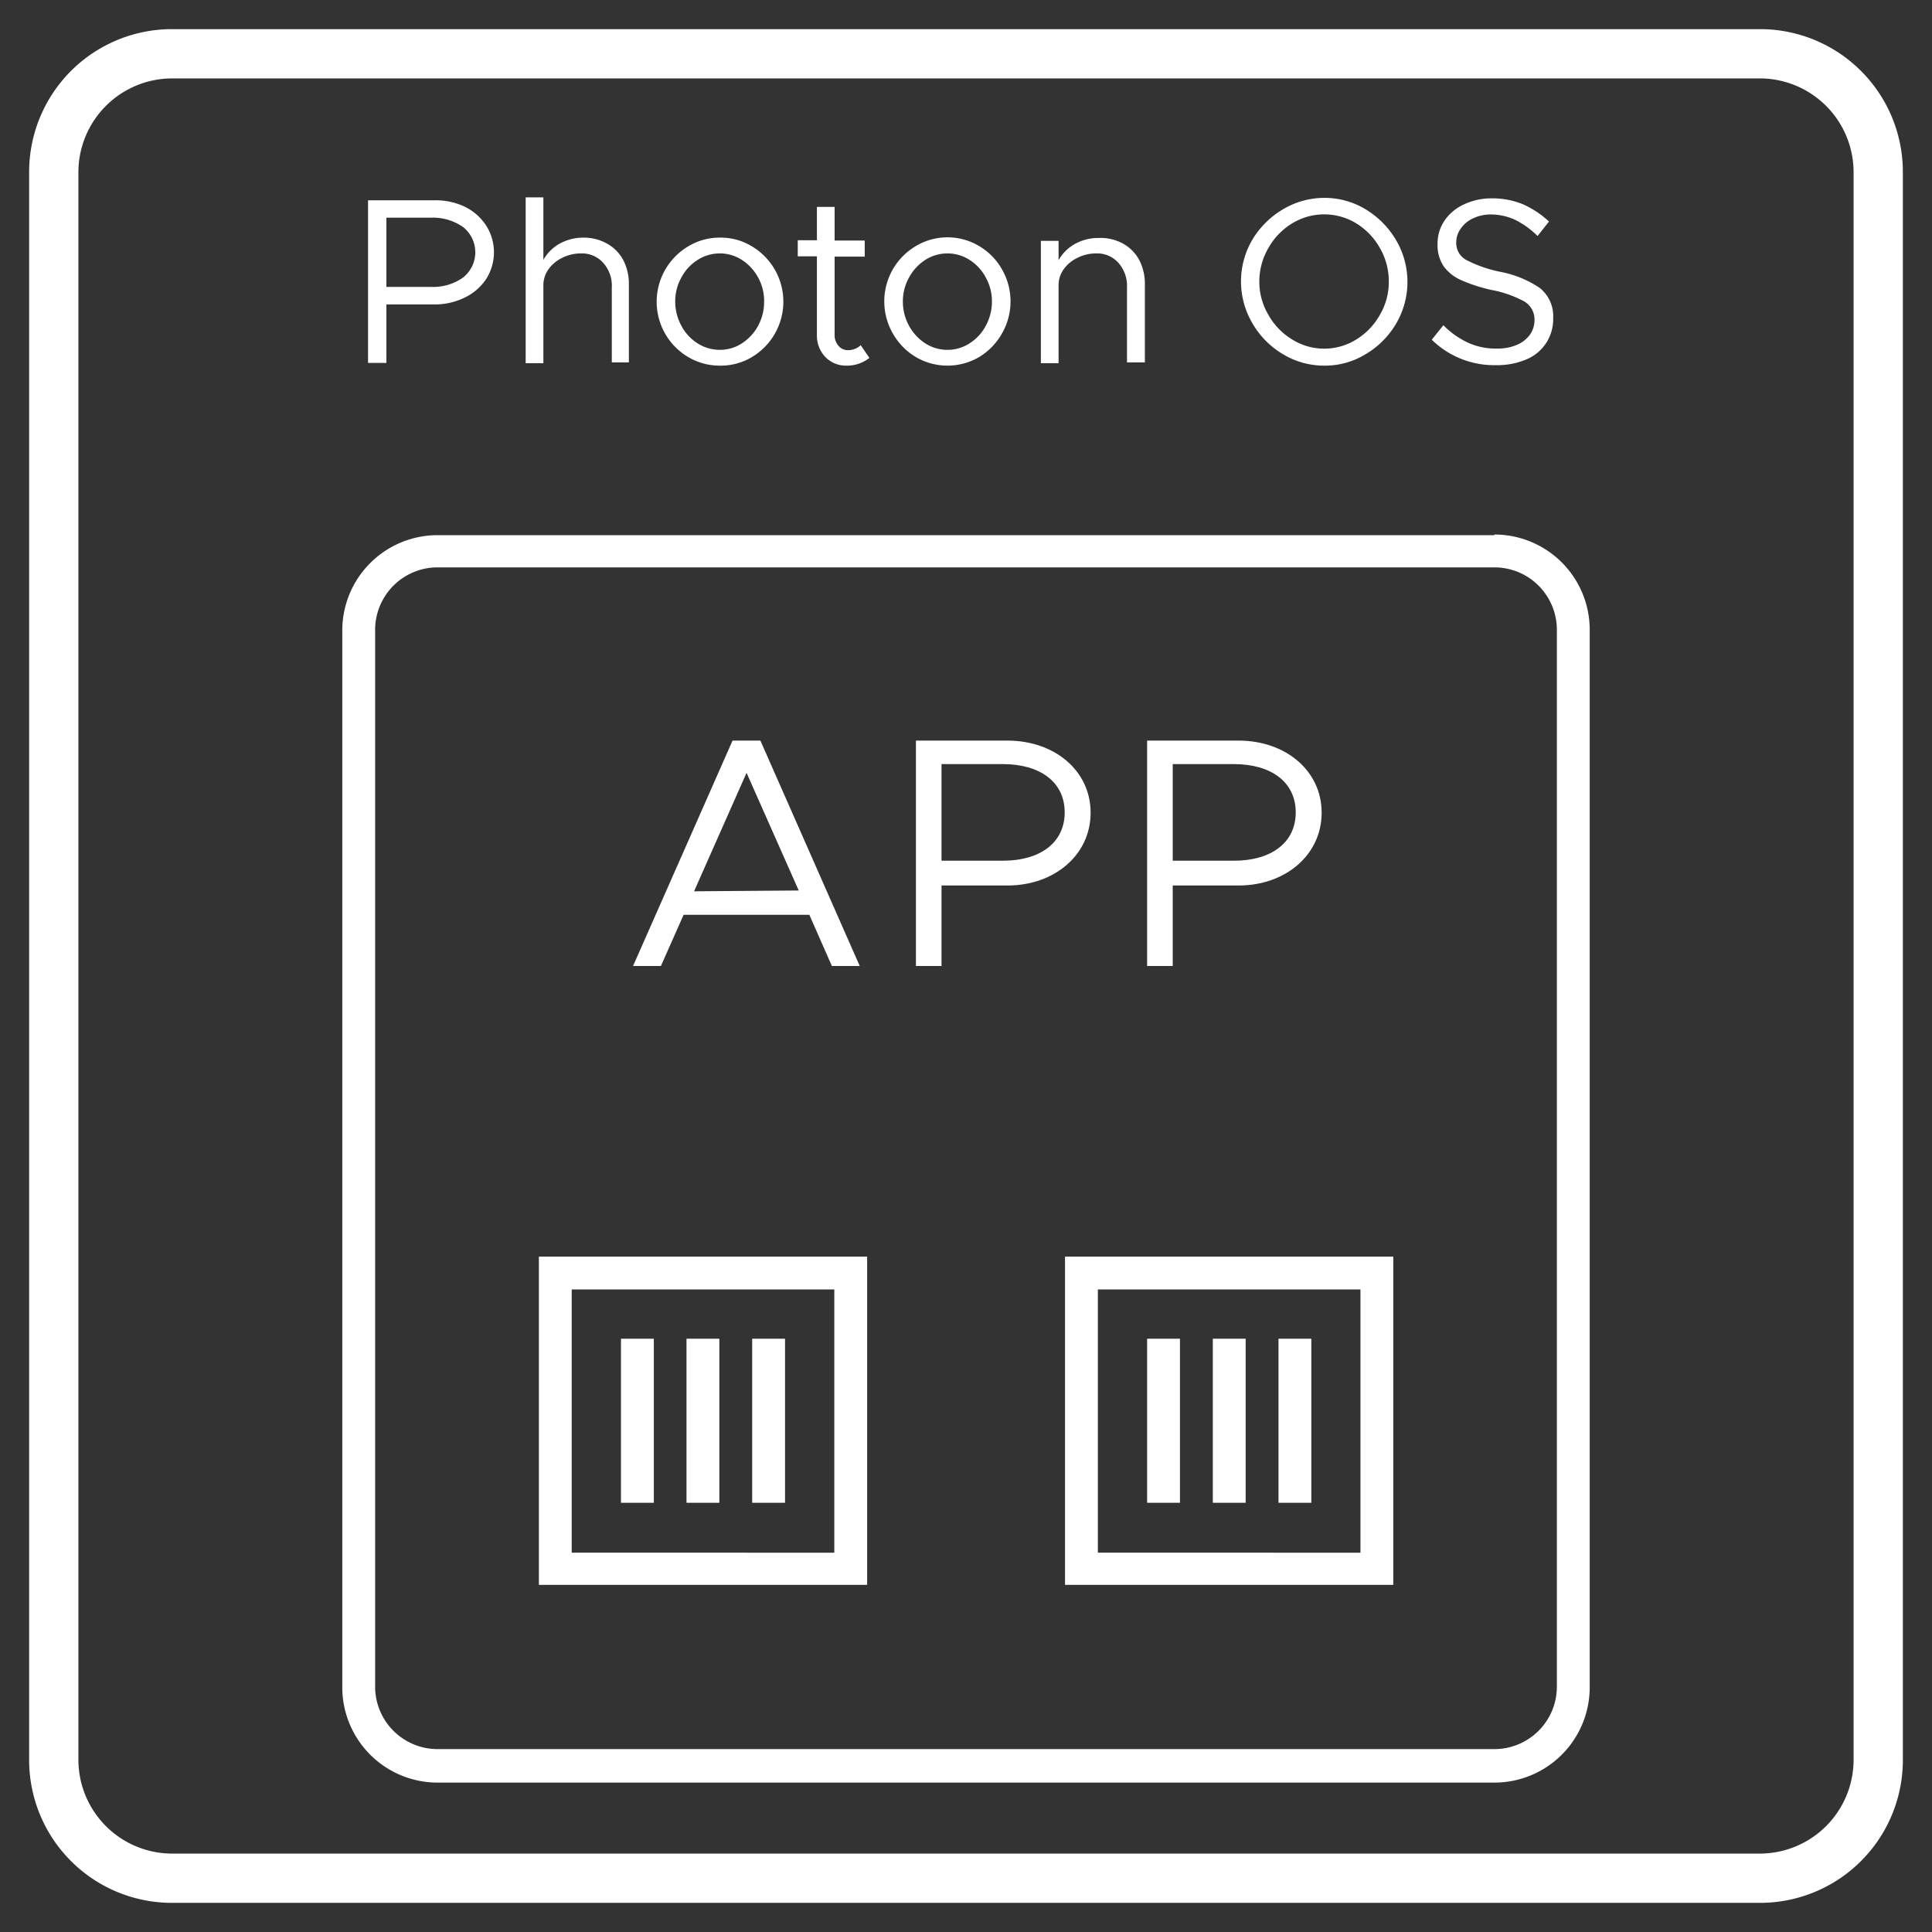 <svg id="NEW_Expanded_AQ" data-name="NEW Expanded AQ" xmlns="http://www.w3.org/2000/svg" viewBox="0 0 120 120"><rect x="0" y="0" width="120" height="120" fill="#333333" stroke="none"/><defs><style>.cls-1{fill:#fff;}</style></defs><path class="cls-1" d="M50.27,56.82H42.46L41.05,60H39.32L45.5,46h1.73L53.4,60H51.67Zm-.66-1.51L46.37,48l-3.26,7.36Z"/><path class="cls-1" d="M56.89,46h5.69c2.9,0,5.16,1.85,5.16,4.48S65.48,55,62.58,55h-4.1v5H56.89Zm5.41,7.46c2.28,0,3.83-1.1,3.83-3s-1.55-3-3.83-3H58.48v6Z"/><path class="cls-1" d="M71.25,46h5.68c2.9,0,5.16,1.85,5.16,4.48S79.83,55,76.93,55H72.84v5H71.25Zm5.4,7.46c2.28,0,3.83-1.1,3.83-3s-1.55-3-3.83-3H72.84v6Z"/><path class="cls-1" d="M92.82,35.24a3.88,3.88,0,0,1,3.88,3.87v65.65a3.88,3.88,0,0,1-3.88,3.88H27.18a3.88,3.88,0,0,1-3.88-3.88V39.11a3.88,3.88,0,0,1,3.88-3.87H92.82m0-2H27.18a5.92,5.92,0,0,0-5.92,5.91v65.65a5.92,5.92,0,0,0,5.92,5.92H92.82a5.92,5.92,0,0,0,5.92-5.92V39.11a5.92,5.92,0,0,0-5.92-5.91Z"/><rect class="cls-1" x="38.57" y="83.15" width="2.04" height="10.19"/><rect class="cls-1" x="42.64" y="83.15" width="2.04" height="10.19"/><rect class="cls-1" x="46.72" y="83.15" width="2.04" height="10.19"/><path class="cls-1" d="M53.86,98.44H33.47V78.05H53.86Zm-18.35-2H51.82V80.09H35.51Z"/><rect class="cls-1" x="71.25" y="83.15" width="2.04" height="10.19"/><rect class="cls-1" x="75.33" y="83.15" width="2.04" height="10.19"/><rect class="cls-1" x="79.41" y="83.15" width="2.04" height="10.19"/><path class="cls-1" d="M86.54,98.44H66.15V78.05H86.54Zm-18.35-2H84.5V80.09H68.19Z"/><path class="cls-1" d="M109.31,4.87a5.83,5.83,0,0,1,5.82,5.82v98.62a5.83,5.83,0,0,1-5.82,5.82H10.69a5.83,5.83,0,0,1-5.82-5.82V10.69a5.83,5.83,0,0,1,5.82-5.82h98.62m0-3.06H10.69a8.87,8.87,0,0,0-8.88,8.88v98.62a8.87,8.87,0,0,0,8.88,8.88h98.62a8.87,8.87,0,0,0,8.88-8.88V10.69a8.87,8.87,0,0,0-8.88-8.88Z"/><path class="cls-1" d="M22.86,12.44H27a4.22,4.22,0,0,1,1.89.41A3.34,3.34,0,0,1,30.19,14a3.09,3.09,0,0,1,0,3.34,3.34,3.34,0,0,1-1.34,1.15,4.23,4.23,0,0,1-1.89.42H24v3.63H22.86Zm3.9,5.38a3.22,3.22,0,0,0,2-.58,2,2,0,0,0,0-3.14,3.28,3.28,0,0,0-2-.58H24v4.3Z"/><path class="cls-1" d="M37.7,15.13a2.54,2.54,0,0,1,1,1,3.21,3.21,0,0,1,.36,1.54v4.84H38V17.85a2.12,2.12,0,0,0-.53-1.52,1.76,1.76,0,0,0-1.36-.59,2.59,2.59,0,0,0-1.18.27,2.24,2.24,0,0,0-.86.71,1.69,1.69,0,0,0-.32,1v4.84h-1.1V12.26h1.1v3.88a2.65,2.65,0,0,1,1-1,3,3,0,0,1,1.48-.38A2.92,2.92,0,0,1,37.7,15.13Z"/><path class="cls-1" d="M42.75,22.18a4,4,0,0,1-1.44-1.46,4,4,0,0,1,1.44-5.42,3.73,3.73,0,0,1,2-.54,3.67,3.67,0,0,1,1.95.54,4,4,0,0,1,1.43,5.42,4,4,0,0,1-1.43,1.46,3.76,3.76,0,0,1-1.95.53A3.82,3.82,0,0,1,42.75,22.18Zm3.34-.86a3,3,0,0,0,1-1.09,3.09,3.09,0,0,0,.37-1.5,3,3,0,0,0-.37-1.49,3,3,0,0,0-1-1.09,2.51,2.51,0,0,0-1.38-.41,2.56,2.56,0,0,0-1.39.41,2.87,2.87,0,0,0-1,1.09,3,3,0,0,0-.38,1.49,3.1,3.1,0,0,0,.38,1.5,2.87,2.87,0,0,0,1,1.09,2.56,2.56,0,0,0,1.39.41A2.51,2.51,0,0,0,46.09,21.32Z"/><path class="cls-1" d="M54,22.23a2.23,2.23,0,0,1-1.41.48,1.77,1.77,0,0,1-1.33-.54,1.93,1.93,0,0,1-.52-1.4V15.92H49.55v-1h1.19V12.85h1.1v2.09h1.87v1H51.84v4.85a1,1,0,0,0,.24.69.76.76,0,0,0,.58.27,1.14,1.14,0,0,0,.46-.09,1.05,1.05,0,0,0,.34-.22Z"/><path class="cls-1" d="M56.89,22.18a4,4,0,0,1-1.43-1.46,4,4,0,0,1,0-4,4,4,0,0,1,1.43-1.44,3.83,3.83,0,0,1,3.92,0,3.92,3.92,0,0,1,1.42,1.44,4,4,0,0,1,0,4,4,4,0,0,1-1.42,1.46,3.89,3.89,0,0,1-3.92,0Zm3.34-.86a2.87,2.87,0,0,0,1-1.09,3.1,3.1,0,0,0,.38-1.5,3,3,0,0,0-.38-1.49,2.87,2.87,0,0,0-1-1.09,2.51,2.51,0,0,0-1.38-.41,2.56,2.56,0,0,0-1.39.41,3,3,0,0,0-1,1.09,3,3,0,0,0-.38,1.49,3.1,3.1,0,0,0,.38,1.5,3,3,0,0,0,1,1.09,2.56,2.56,0,0,0,1.39.41A2.51,2.51,0,0,0,60.23,21.32Z"/><path class="cls-1" d="M69.75,15.13a2.54,2.54,0,0,1,1,1,3.21,3.21,0,0,1,.36,1.54v4.84H70V17.85a2.16,2.16,0,0,0-.53-1.52,1.76,1.76,0,0,0-1.37-.59,2.58,2.58,0,0,0-1.17.27,2.24,2.24,0,0,0-.86.71,1.69,1.69,0,0,0-.32,1v4.84h-1.1v-7.6h1.1v1.2a2.65,2.65,0,0,1,1-1,3,3,0,0,1,1.48-.38A2.92,2.92,0,0,1,69.75,15.13Z"/><path class="cls-1" d="M79.69,22a5.3,5.3,0,0,1-1.9-1.92,5.12,5.12,0,0,1,0-5.2A5.43,5.43,0,0,1,79.69,13a5,5,0,0,1,2.57-.71,4.92,4.92,0,0,1,2.56.71,5.49,5.49,0,0,1,1.89,1.91,5.12,5.12,0,0,1,0,5.2A5.35,5.35,0,0,1,84.82,22a4.82,4.82,0,0,1-2.56.71A4.91,4.91,0,0,1,79.69,22Zm4.56-.92a4.2,4.2,0,0,0,1.46-1.53,4,4,0,0,0,.55-2.07,4.09,4.09,0,0,0-.55-2.07,4.2,4.2,0,0,0-1.46-1.53,3.82,3.82,0,0,0-4,0,4.15,4.15,0,0,0-1.47,1.53,4.1,4.1,0,0,0-.56,2.07,4,4,0,0,0,.56,2.07,4.15,4.15,0,0,0,1.47,1.53,3.76,3.76,0,0,0,4,0Z"/><path class="cls-1" d="M88.93,21.1l.72-.9a5.24,5.24,0,0,0,1.5,1.07,4.1,4.1,0,0,0,1.81.38,3.08,3.08,0,0,0,1.28-.24,1.93,1.93,0,0,0,.8-.64,1.57,1.57,0,0,0,.27-.88,1.3,1.3,0,0,0-.64-1.17A7,7,0,0,0,92.59,18a10.12,10.12,0,0,1-1.81-.59,2.66,2.66,0,0,1-1.11-.87,2.35,2.35,0,0,1-.38-1.39,2.53,2.53,0,0,1,.44-1.46,2.94,2.94,0,0,1,1.21-1,4,4,0,0,1,1.73-.37,5,5,0,0,1,1.93.37,5.87,5.87,0,0,1,1.61,1.07l-.71.9a5.21,5.21,0,0,0-1.38-1,3.65,3.65,0,0,0-1.51-.34,2.57,2.57,0,0,0-1.11.24,1.88,1.88,0,0,0-.77.64,1.45,1.45,0,0,0-.28.86,1.19,1.19,0,0,0,.63,1.09,8,8,0,0,0,2.09.73,6.59,6.59,0,0,1,2.46,1,2.24,2.24,0,0,1,.84,1.89,2.69,2.69,0,0,1-1.61,2.53,4.6,4.6,0,0,1-1.94.38A5.52,5.52,0,0,1,88.93,21.1Z"/></svg>